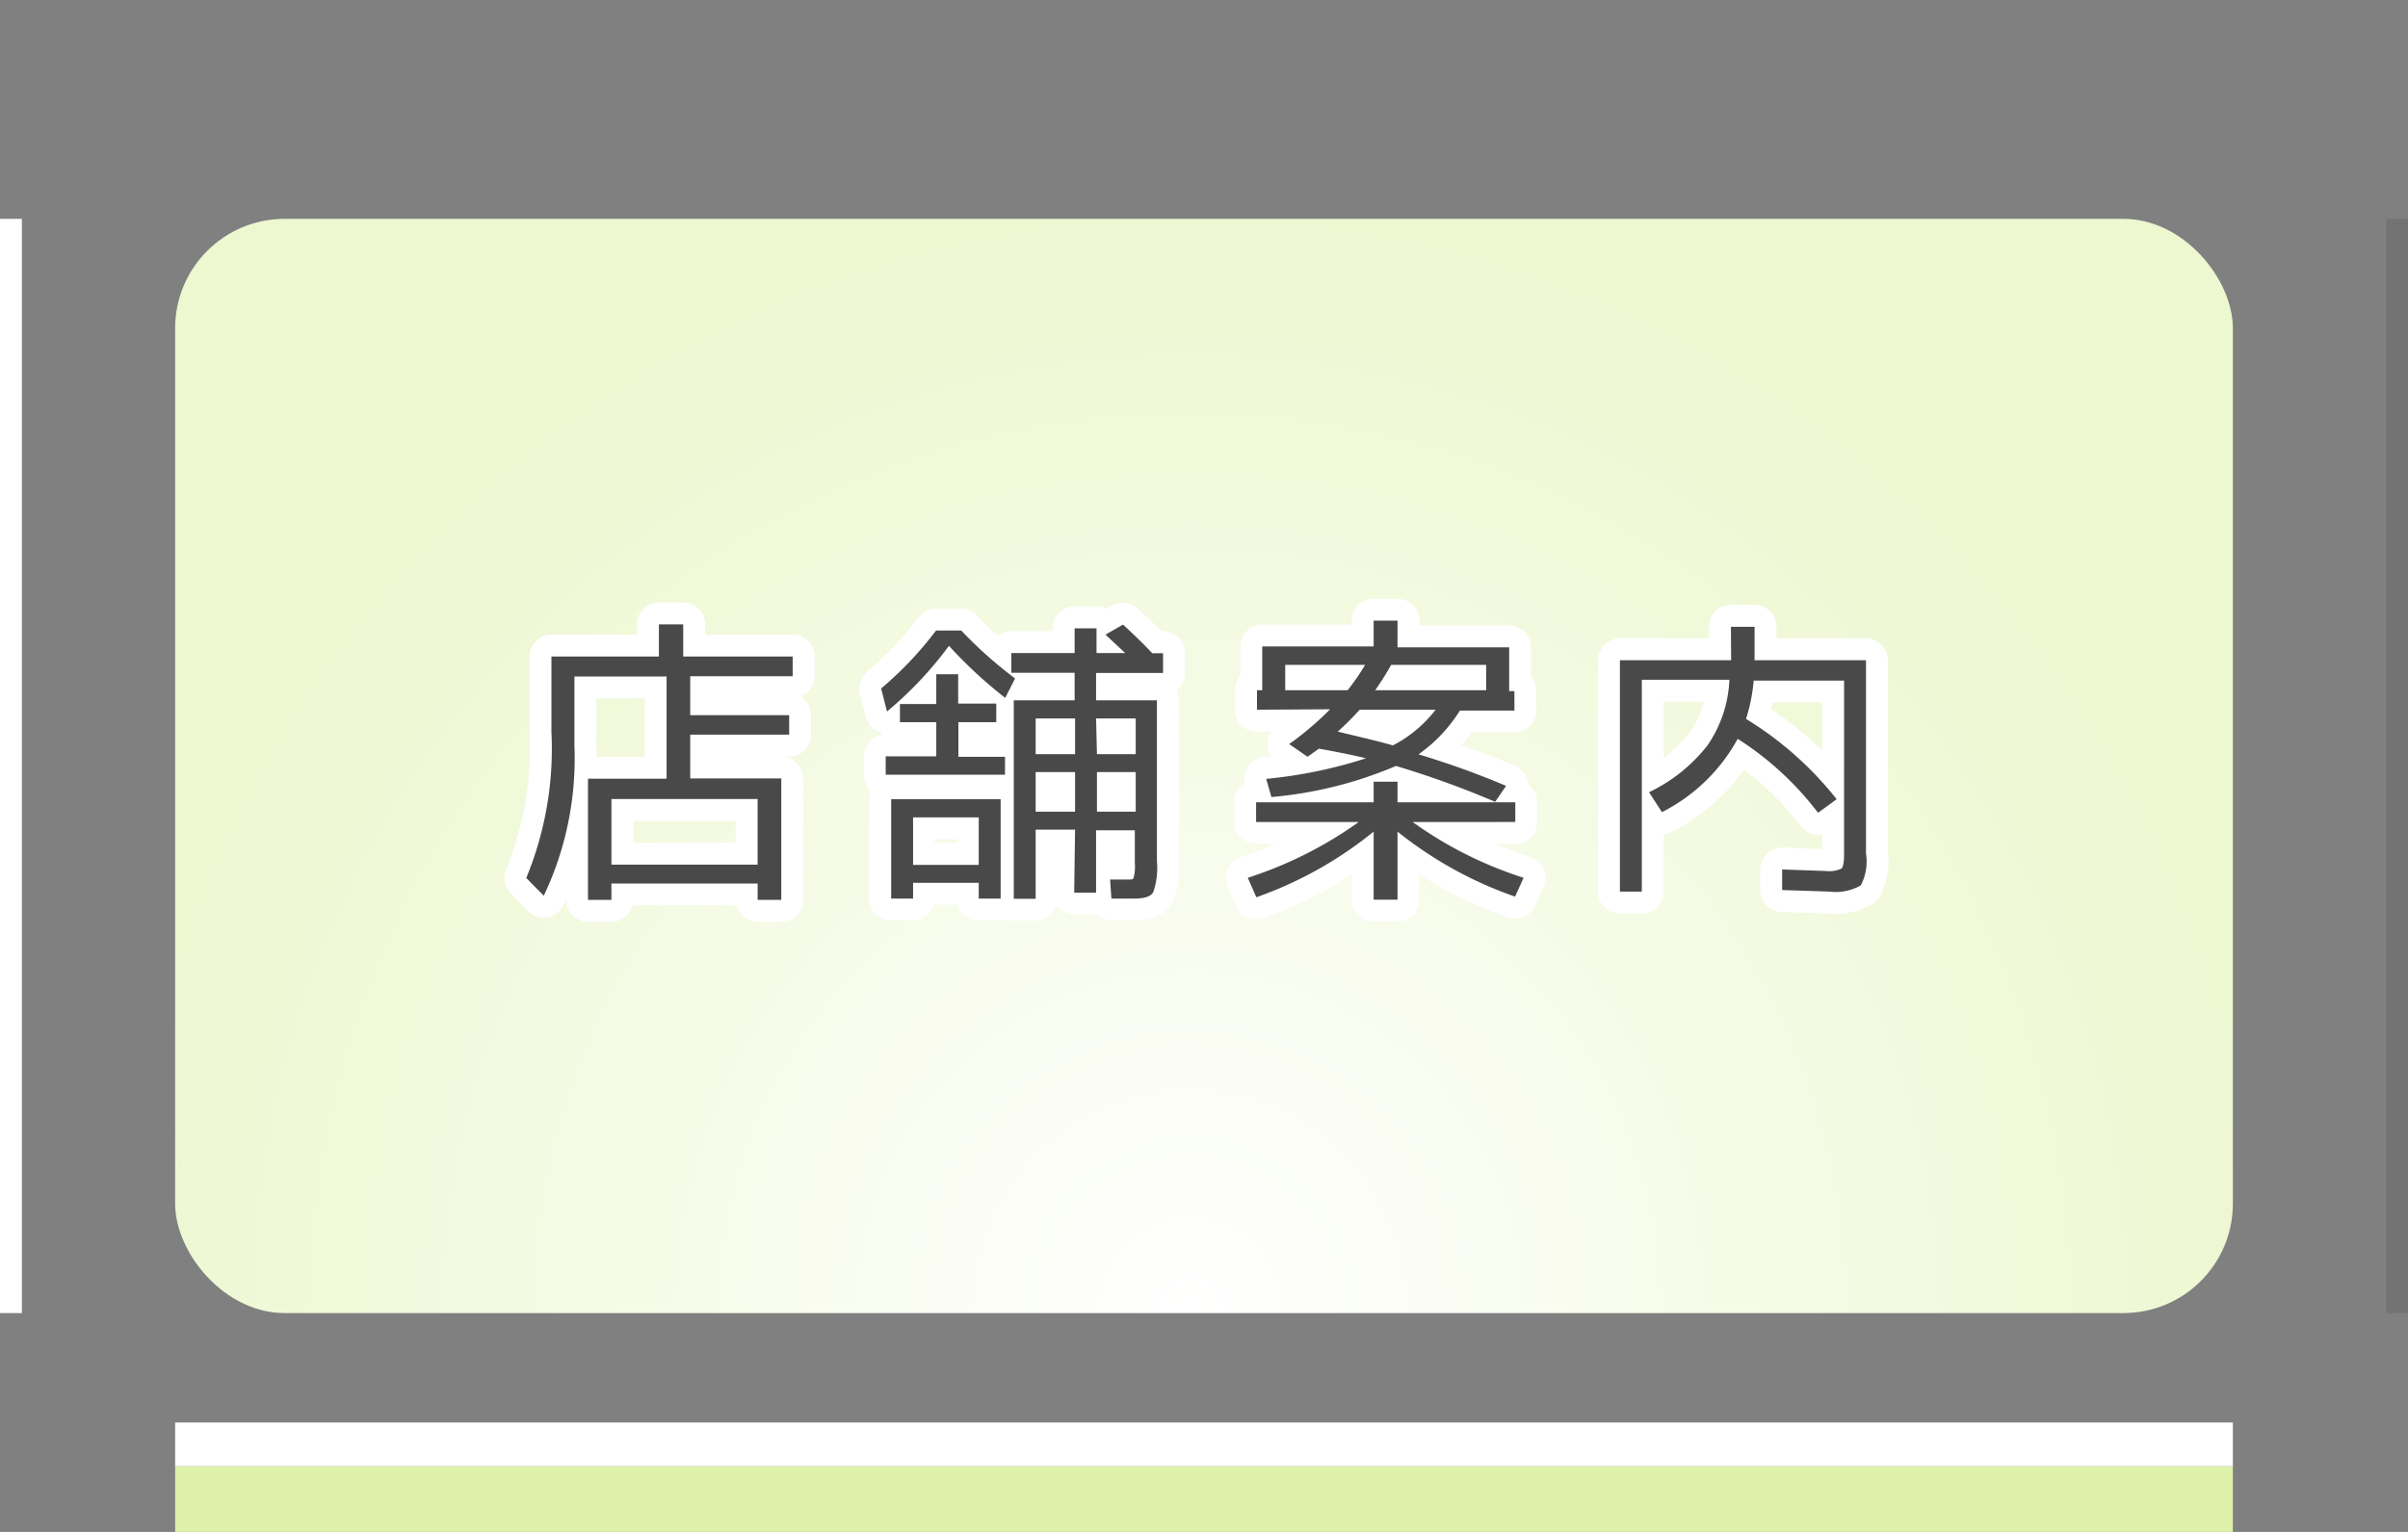 <svg id="レイヤー_1" data-name="レイヤー 1" xmlns="http://www.w3.org/2000/svg" xmlns:xlink="http://www.w3.org/1999/xlink" viewBox="0 0 110 70"><rect x="0" y="0" width="110" height="70" fill="#808080" stroke="none"/><defs><style>.cls-1{fill:url(#名称未設定グラデーション_13);}.cls-2{fill:#def1aa;}.cls-3{fill:#fff;}.cls-4{fill:none;stroke:#fff;stroke-linejoin:round;stroke-width:2px;}.cls-5{fill:#494949;}.cls-6{opacity:0.1;}</style><radialGradient id="名称未設定グラデーション_13" cx="54" cy="59.91" r="50.63" gradientTransform="matrix(0, -1, 0.98, 0, -4.35, 113.91)" gradientUnits="userSpaceOnUse"><stop offset="0" stop-color="#fff"/><stop offset="1" stop-color="#edf7d0"/></radialGradient></defs><rect class="cls-1" x="8" y="10" width="94" height="50" rx="5"/><rect class="cls-2" x="8" y="67" width="94" height="3"/><rect class="cls-3" x="8" y="65" width="94" height="2"/><path class="cls-4" d="M31.21,30h5v.9H31.53v1.78h4.52v.89H31.53v2h4.16v5.55H34.61v-.75H27.93v.75H26.86V35.58h3.59V30.91H26.24v3.17a14.6,14.6,0,0,1-1.4,6.85l-.8-.81a15.51,15.51,0,0,0,1.15-6.68V30H30.1V28.53h1.11Zm-3.28,9.51h6.68v-3H27.93Z"/><path class="cls-4" d="M43.35,29.51a17,17,0,0,1-2.83,3l-.27-1.05a16.19,16.19,0,0,0,2.51-2.65h1.15A19.2,19.2,0,0,0,46.37,31l-.45.89A20.61,20.61,0,0,1,43.35,29.51Zm2.56,5.89H40.46v-.84h2.31V33H41.11v-.83h1.66V30.81h1v1.34h1.74V33H43.78v1.58h2.13Zm-5.2,1.12h5v4.54h-1v-.72h-3v.72h-1Zm4,.83h-3v2.17h3Zm4.4.56h-1.8v3.16h-1V32h2.78V30.74H46.2v-.9h2.89V28.71h1v1.13H51.4L50.5,29l.8-.46c.47.43.92.87,1.34,1.31h.49v.9H50.07V32h2.78v7.36a3.36,3.36,0,0,1-.17,1.41c-.11.19-.39.29-.85.29-.27,0-.62,0-1.06,0l-.06-.87c.35,0,.62,0,.81,0s.24,0,.27-.1a2,2,0,0,0,.05-.65v-1.5H50.07v2.85h-1Zm0-3.45V32.83h-1.8v1.63Zm0,.82h-1.8v1.81h1.8Zm1-.82h1.77V32.83H50.07Zm0,.82v1.81h1.77V35.28Z"/><path class="cls-4" d="M62.75,35.72h1.09v.94h5.38v.9H64.53a18.08,18.08,0,0,0,5.07,2.55l-.39.86A18,18,0,0,1,63.84,38v3.11H62.75V38A17.93,17.93,0,0,1,57.39,41L57,40.11a18.36,18.36,0,0,0,5.07-2.55H57.38v-.9h5.37Zm-5.33-3.29v-.89h.24v-2h5.09V28.36h1.09v1.22h5.1v2h.24v.89H66.69a7,7,0,0,1-1.89,2,38.55,38.55,0,0,1,4,1.44l-.5.73A42,42,0,0,0,63.77,35a18.61,18.61,0,0,1-5.69,1.42l-.24-.83a21.49,21.49,0,0,0,4.56-.94c-.48-.12-1.2-.27-2.15-.44l-.52.37L58.89,34a14,14,0,0,0,1.87-1.59Zm4.14-.89a10.08,10.08,0,0,0,.8-1.16H58.71v1.16Zm2.07,2.52a5.83,5.83,0,0,0,1.95-1.63H62.11a12.75,12.75,0,0,1-1,1C61.92,33.63,62.78,33.82,63.63,34.06Zm-.81-2.52h5.07V30.38H63.55A13.14,13.14,0,0,1,62.82,31.54Z"/><path class="cls-4" d="M79.07,28.64h1.08v1.53h5.09V39A2.35,2.35,0,0,1,85,40.46a2.33,2.33,0,0,1-1.44.28l-2.15-.07,0-.94,2,.07a1.31,1.31,0,0,0,.71-.11q.12-.11.12-.69V31.1H80.11a8,8,0,0,1-.35,1.75,15.71,15.71,0,0,1,4.14,3.67l-.85.62a14.21,14.21,0,0,0-3.67-3.38,8.13,8.13,0,0,1-3.46,3.35l-.59-.91A7.48,7.48,0,0,0,78,34.06a5.69,5.69,0,0,0,1-3h-4v9.68H74V30.17h5.08Z"/><path class="cls-5" d="M31.21,30h5v.9H31.53v1.78h4.52v.89H31.53v2h4.16v5.55H34.61v-.75H27.93v.75H26.86V35.58h3.59V30.91H26.24v3.17a14.6,14.6,0,0,1-1.4,6.85l-.8-.81a15.51,15.51,0,0,0,1.15-6.68V30H30.1V28.53h1.11Zm-3.28,9.51h6.68v-3H27.93Z"/><path class="cls-5" d="M43.35,29.51a17,17,0,0,1-2.83,3l-.27-1.05a16.19,16.19,0,0,0,2.51-2.65h1.15A19.2,19.2,0,0,0,46.37,31l-.45.89A20.61,20.61,0,0,1,43.35,29.51Zm2.56,5.89H40.46v-.84h2.31V33H41.11v-.83h1.66V30.81h1v1.34h1.74V33H43.78v1.58h2.13Zm-5.2,1.12h5v4.54h-1v-.72h-3v.72h-1Zm4,.83h-3v2.17h3Zm4.4.56h-1.8v3.16h-1V32h2.78V30.74H46.2v-.9h2.89V28.71h1v1.13H51.4L50.5,29l.8-.46c.47.43.92.87,1.34,1.31h.49v.9H50.07V32h2.78v7.36a3.36,3.36,0,0,1-.17,1.41c-.11.19-.39.29-.85.29-.27,0-.62,0-1.06,0l-.06-.87c.35,0,.62,0,.81,0s.24,0,.27-.1a2,2,0,0,0,.05-.65v-1.5H50.07v2.85h-1Zm0-3.45V32.83h-1.8v1.63Zm0,.82h-1.8v1.81h1.8Zm1-.82h1.77V32.83H50.07Zm0,.82v1.81h1.77V35.28Z"/><path class="cls-5" d="M62.75,35.72h1.09v.94h5.38v.9H64.53a18.08,18.08,0,0,0,5.07,2.55l-.39.86A18,18,0,0,1,63.84,38v3.11H62.75V38A17.93,17.93,0,0,1,57.39,41L57,40.11a18.36,18.36,0,0,0,5.07-2.55H57.38v-.9h5.37Zm-5.33-3.29v-.89h.24v-2h5.09V28.36h1.09v1.22h5.1v2h.24v.89H66.69a7,7,0,0,1-1.89,2,38.55,38.55,0,0,1,4,1.44l-.5.73A42,42,0,0,0,63.77,35a18.61,18.61,0,0,1-5.69,1.42l-.24-.83a21.49,21.49,0,0,0,4.56-.94c-.48-.12-1.2-.27-2.15-.44l-.52.37L58.89,34a14,14,0,0,0,1.87-1.59Zm4.14-.89a10.08,10.08,0,0,0,.8-1.16H58.71v1.16Zm2.07,2.52a5.83,5.83,0,0,0,1.95-1.63H62.11a12.75,12.75,0,0,1-1,1C61.92,33.63,62.78,33.82,63.63,34.06Zm-.81-2.52h5.07V30.38H63.55A13.14,13.14,0,0,1,62.82,31.54Z"/><path class="cls-5" d="M79.07,28.64h1.08v1.53h5.09V39A2.35,2.35,0,0,1,85,40.46a2.33,2.33,0,0,1-1.44.28l-2.15-.07,0-.94,2,.07a1.31,1.31,0,0,0,.71-.11q.12-.11.12-.69V31.1H80.11a8,8,0,0,1-.35,1.75,15.71,15.71,0,0,1,4.14,3.67l-.85.62a14.21,14.21,0,0,0-3.67-3.38,8.13,8.13,0,0,1-3.46,3.35l-.59-.91A7.48,7.48,0,0,0,78,34.06a5.69,5.69,0,0,0,1-3h-4v9.68H74V30.17h5.08Z"/><rect class="cls-6" x="109" y="10" width="1" height="50"/><rect class="cls-3" y="10" width="1" height="50"/></svg>